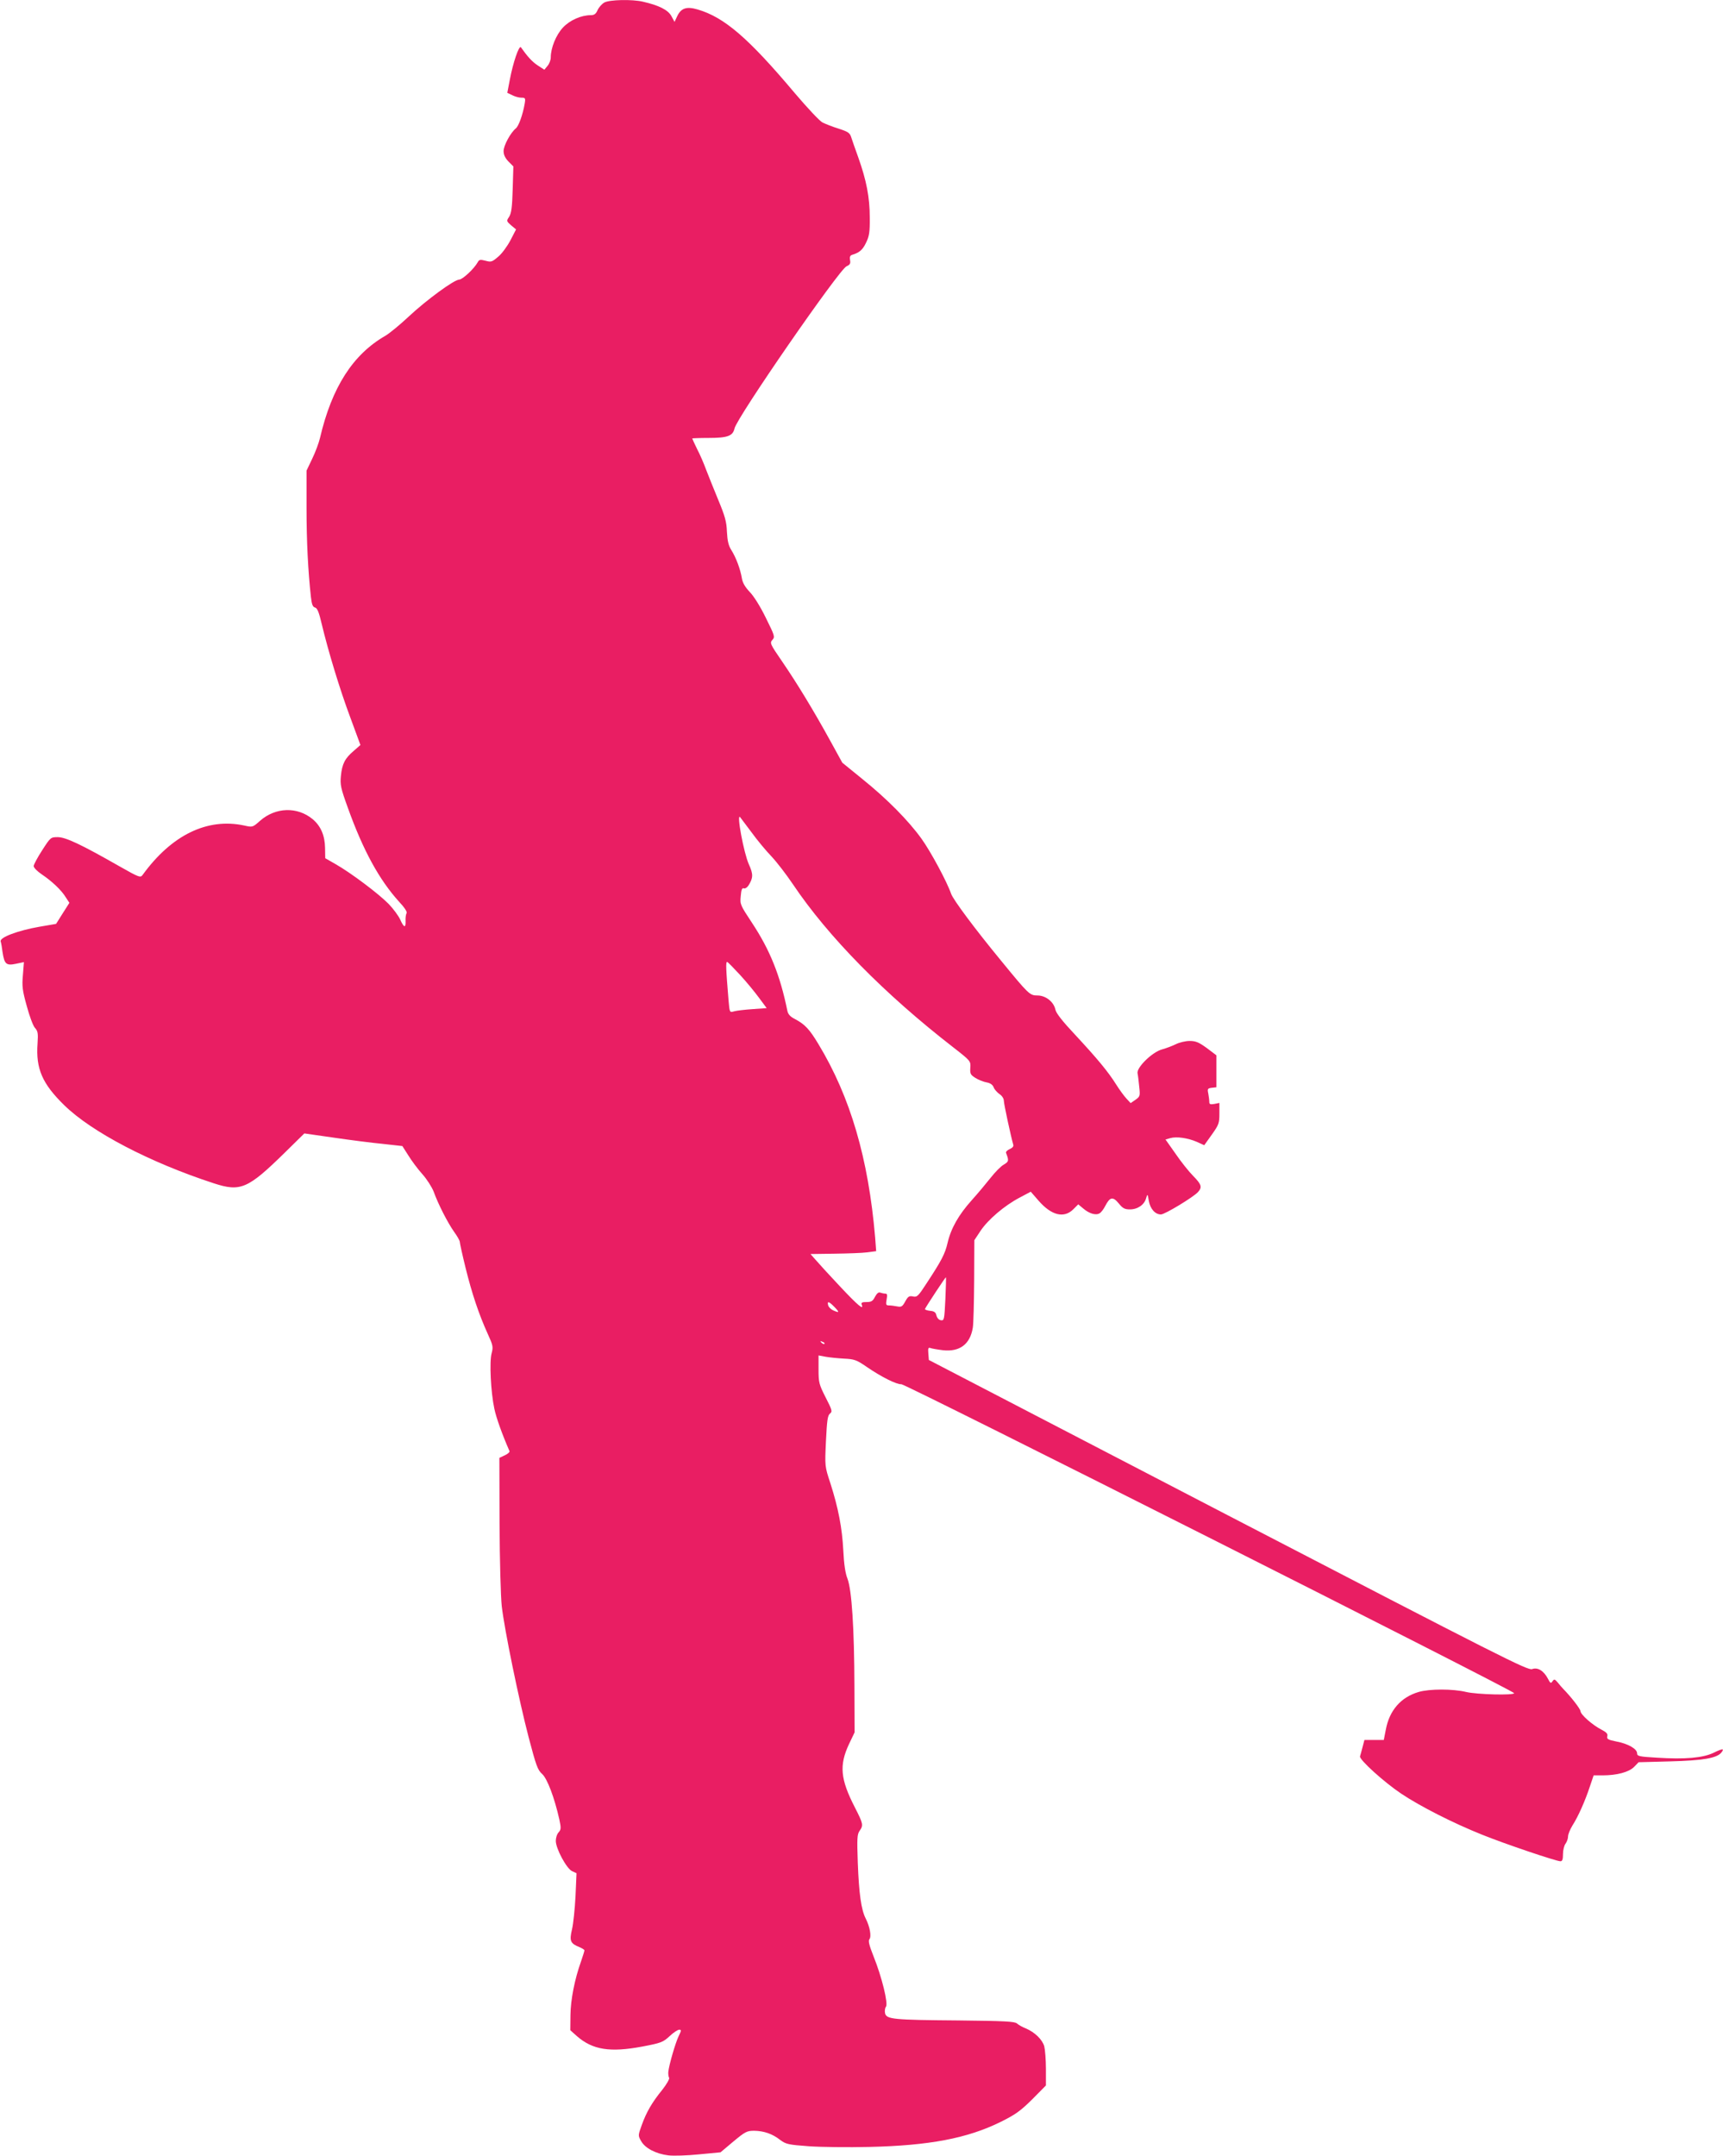 <?xml version="1.0" standalone="no"?>
<!DOCTYPE svg PUBLIC "-//W3C//DTD SVG 20010904//EN"
 "http://www.w3.org/TR/2001/REC-SVG-20010904/DTD/svg10.dtd">
<svg version="1.0" xmlns="http://www.w3.org/2000/svg"
 width="1023pt" height="1280pt" viewBox="0 0 1023 1280"
 preserveAspectRatio="xMidYMid meet">
<g transform="translate(0,1280) scale(0.1,-0.1)"
fill="#e91e63" stroke="none">
<path d="M3588 12785 c-14 -8 -32 -28 -40 -45 -9 -22 -20 -30 -39 -30 -59 0
-126 -30 -167 -74 -41 -44 -72 -121 -72 -177 0 -15 -8 -37 -19 -50 l-19 -23
-40 26 c-33 22 -61 53 -99 107 -11 15 -47 -91 -66 -192 l-15 -78 29 -14 c15
-8 40 -15 54 -15 24 0 26 -2 20 -37 -11 -63 -35 -131 -52 -145 -32 -26 -73
-102 -73 -135 0 -22 9 -41 29 -62 l29 -29 -4 -136 c-3 -107 -8 -142 -21 -163
-17 -25 -16 -26 12 -51 l29 -24 -33 -64 c-19 -36 -51 -80 -73 -98 -36 -31 -42
-33 -75 -24 -31 8 -38 7 -46 -8 -22 -40 -91 -104 -111 -104 -30 -1 -193 -120
-300 -220 -50 -47 -112 -98 -137 -113 -194 -111 -319 -307 -389 -607 -7 -30
-28 -86 -47 -125 l-33 -69 0 -221 c0 -201 9 -374 26 -529 5 -45 11 -60 25 -63
13 -4 23 -28 39 -97 38 -159 107 -388 170 -556 l60 -163 -40 -35 c-52 -44 -69
-77 -76 -149 -5 -52 -1 -72 41 -188 91 -254 187 -429 305 -559 31 -33 49 -60
44 -67 -4 -7 -7 -27 -6 -46 2 -44 -10 -42 -32 8 -10 22 -41 64 -69 93 -60 61
-225 185 -315 236 l-61 35 -1 60 c-1 74 -25 131 -74 172 -91 75 -220 71 -312
-10 -44 -39 -44 -39 -94 -28 -219 47 -431 -56 -603 -293 -13 -18 -20 -16 -138
51 -226 129 -319 173 -366 173 -42 0 -43 -1 -92 -77 -28 -43 -51 -86 -51 -95
0 -9 21 -31 48 -49 61 -41 118 -95 143 -137 l21 -32 -40 -63 -39 -62 -99 -17
c-126 -22 -237 -63 -230 -87 3 -9 8 -37 11 -63 11 -72 22 -82 79 -70 l48 10
-6 -77 c-6 -66 -3 -91 23 -184 16 -60 38 -119 49 -130 17 -19 19 -32 15 -92
-11 -150 28 -239 159 -367 163 -159 507 -339 887 -463 159 -52 203 -33 422
182 l116 114 174 -25 c96 -14 227 -31 291 -37 l117 -13 35 -55 c19 -31 56 -81
83 -111 27 -30 57 -77 68 -105 27 -75 83 -184 121 -238 19 -26 34 -53 34 -60
0 -7 15 -76 34 -153 38 -154 79 -276 131 -391 32 -70 34 -79 24 -117 -14 -50
-5 -231 16 -329 11 -54 48 -156 90 -252 3 -5 -10 -17 -28 -25 l-32 -15 1 -390
c1 -220 7 -434 13 -490 16 -140 101 -554 160 -780 44 -167 53 -193 80 -217 30
-27 73 -140 102 -270 11 -51 10 -60 -4 -76 -10 -10 -17 -33 -17 -51 0 -46 64
-165 97 -180 l26 -12 -6 -137 c-4 -75 -13 -164 -21 -197 -16 -68 -10 -83 45
-105 16 -7 29 -15 29 -19 0 -4 -9 -33 -20 -65 -38 -106 -62 -228 -63 -319 l-1
-90 39 -35 c94 -82 197 -98 389 -62 111 21 123 26 161 61 23 22 49 39 58 39
13 0 13 -5 -4 -39 -19 -40 -56 -167 -61 -211 -1 -14 1 -30 5 -36 3 -6 -15 -38
-41 -71 -61 -75 -94 -132 -122 -210 -22 -61 -22 -62 -3 -95 23 -41 87 -75 161
-84 31 -4 113 -1 183 6 l127 12 76 64 c71 59 81 64 124 64 58 -1 108 -18 155
-55 34 -25 48 -28 170 -37 72 -5 233 -7 357 -4 357 8 583 51 780 148 89 44
118 65 188 134 l82 83 0 98 c0 54 -5 115 -10 135 -12 40 -56 83 -110 106 -19
7 -43 21 -52 29 -14 12 -71 15 -350 18 -385 3 -424 7 -433 42 -3 14 -1 31 5
39 15 17 -24 177 -74 301 -25 63 -32 91 -24 100 13 16 3 74 -22 123 -27 53
-40 148 -47 331 -5 145 -4 169 11 190 23 33 21 42 -28 138 -87 169 -94 251
-35 377 l33 69 -1 275 c-1 346 -16 571 -41 637 -13 32 -21 86 -25 168 -7 133
-29 250 -77 400 -33 100 -33 100 -26 250 6 123 10 152 24 163 15 12 13 20 -26
96 -39 77 -42 88 -42 166 l0 83 43 -8 c23 -4 72 -9 109 -11 60 -3 73 -7 134
-49 89 -61 178 -105 206 -103 24 2 3638 -1820 3638 -1834 0 -14 -222 -8 -285
7 -78 19 -218 19 -282 0 -106 -31 -174 -110 -195 -224 l-12 -61 -57 0 -58 0
-11 -42 c-6 -24 -13 -48 -15 -55 -6 -19 142 -153 245 -222 114 -76 307 -174
479 -243 136 -55 441 -158 466 -158 11 0 15 11 15 43 0 23 7 51 15 61 8 11 15
30 15 43 0 13 12 42 26 65 34 53 75 145 103 230 l23 68 53 0 c85 0 156 19 187
50 l27 28 188 5 c193 5 276 19 303 52 21 26 7 25 -46 -1 -62 -30 -169 -40
-337 -29 -106 6 -117 9 -117 26 0 26 -53 57 -123 70 -50 10 -58 15 -54 31 4
14 -4 23 -32 38 -54 27 -126 90 -127 111 -1 14 -56 85 -104 134 -6 6 -19 21
-30 35 -19 22 -22 23 -32 9 -10 -15 -13 -13 -27 14 -25 48 -61 70 -94 58 -25
-10 -180 69 -1805 912 l-1777 923 -3 38 c-3 31 0 38 12 33 8 -3 41 -9 74 -13
100 -11 162 35 178 134 4 24 7 150 8 281 l1 238 37 56 c45 67 141 149 232 197
l66 35 47 -54 c76 -87 150 -105 205 -51 l30 30 30 -25 c35 -30 75 -42 97 -28
9 5 24 25 33 43 28 54 45 58 80 16 24 -30 36 -36 67 -36 46 0 86 28 96 67 8
27 9 26 16 -17 9 -48 38 -80 72 -80 23 0 193 103 220 133 26 29 21 45 -29 96
-25 25 -72 84 -104 131 l-60 85 28 8 c37 11 105 1 158 -22 l44 -20 45 63 c42
59 45 68 45 126 l0 62 -30 -6 c-25 -4 -30 -2 -30 13 0 10 -3 32 -6 49 -6 27
-4 31 21 34 l27 3 0 95 0 95 -57 43 c-47 34 -65 42 -102 42 -24 0 -61 -9 -81
-19 -20 -10 -57 -24 -82 -31 -58 -15 -153 -108 -146 -142 3 -13 7 -49 10 -80
6 -54 5 -58 -22 -77 l-29 -20 -25 27 c-14 15 -41 52 -60 82 -48 77 -113 155
-243 295 -77 82 -115 130 -119 152 -10 46 -58 83 -106 83 -46 0 -52 6 -215
205 -155 188 -286 364 -298 399 -24 70 -120 249 -176 327 -78 108 -203 235
-352 355 l-118 96 -72 131 c-99 180 -197 341 -286 471 -71 103 -73 109 -57
127 16 18 14 24 -39 131 -32 66 -72 130 -96 154 -27 29 -42 54 -46 80 -9 54
-34 122 -62 167 -18 28 -24 55 -27 110 -2 60 -12 94 -51 188 -26 63 -58 143
-72 179 -13 36 -37 92 -54 124 -16 33 -29 61 -29 63 0 1 44 3 98 3 113 0 143
12 153 56 13 64 620 942 665 963 21 9 25 17 21 37 -3 18 0 27 12 31 44 13 63
30 83 72 19 39 23 62 22 151 0 119 -20 220 -68 355 -18 50 -37 104 -42 120 -8
26 -19 33 -74 51 -36 11 -79 28 -97 37 -17 9 -91 88 -164 174 -276 328 -419
451 -578 497 -65 19 -98 8 -121 -42 l-15 -32 -19 35 c-20 36 -73 63 -169 85
-64 15 -198 12 -229 -5z m873 -4925 c34 -47 88 -112 120 -145 31 -33 88 -107
127 -165 209 -311 543 -651 952 -968 104 -81 104 -82 101 -122 -2 -35 1 -41
31 -60 18 -11 48 -23 66 -26 22 -4 36 -14 42 -30 5 -13 21 -30 35 -40 14 -9
25 -26 25 -38 0 -20 43 -217 55 -258 5 -13 -1 -21 -20 -30 -14 -6 -24 -16 -22
-22 18 -47 17 -52 -13 -70 -17 -9 -52 -45 -78 -78 -26 -33 -77 -94 -113 -134
-78 -87 -123 -167 -143 -253 -15 -65 -36 -105 -124 -239 -50 -77 -57 -84 -81
-79 -23 5 -30 0 -46 -29 -17 -31 -23 -35 -48 -30 -16 3 -38 6 -49 6 -18 0 -19
5 -14 35 5 27 4 35 -8 35 -8 0 -21 3 -30 6 -10 4 -20 -5 -31 -25 -13 -26 -22
-31 -50 -31 -26 0 -33 -3 -29 -15 15 -37 -22 -6 -129 108 -63 67 -128 138
-144 157 l-31 35 142 2 c77 1 165 4 195 8 l53 7 -6 81 c-40 469 -147 834 -336
1147 -54 90 -81 119 -142 151 -26 13 -39 28 -43 47 -43 211 -103 361 -210 523
-70 106 -72 110 -67 159 3 38 8 50 18 46 8 -3 20 5 28 17 28 45 29 67 2 126
-30 67 -74 303 -52 280 2 -2 32 -42 67 -89z m-67 -848 c37 -40 87 -101 112
-135 l46 -62 -83 -6 c-46 -3 -96 -9 -110 -13 -27 -8 -27 -7 -33 61 -16 194
-18 235 -8 232 5 -2 39 -37 76 -77z m1219 -1925 c-6 -122 -7 -128 -27 -125
-12 2 -22 13 -26 28 -4 19 -13 26 -39 28 -17 2 -31 7 -29 11 7 16 122 190 124
188 2 -1 0 -60 -3 -130z m-658 -47 c31 -32 29 -36 -9 -19 -13 6 -27 20 -29 30
-7 27 5 23 38 -11z m-60 -218 c-3 -3 -11 0 -18 7 -9 10 -8 11 6 5 10 -3 15 -9
12 -12z"/>
</g>
</svg>
